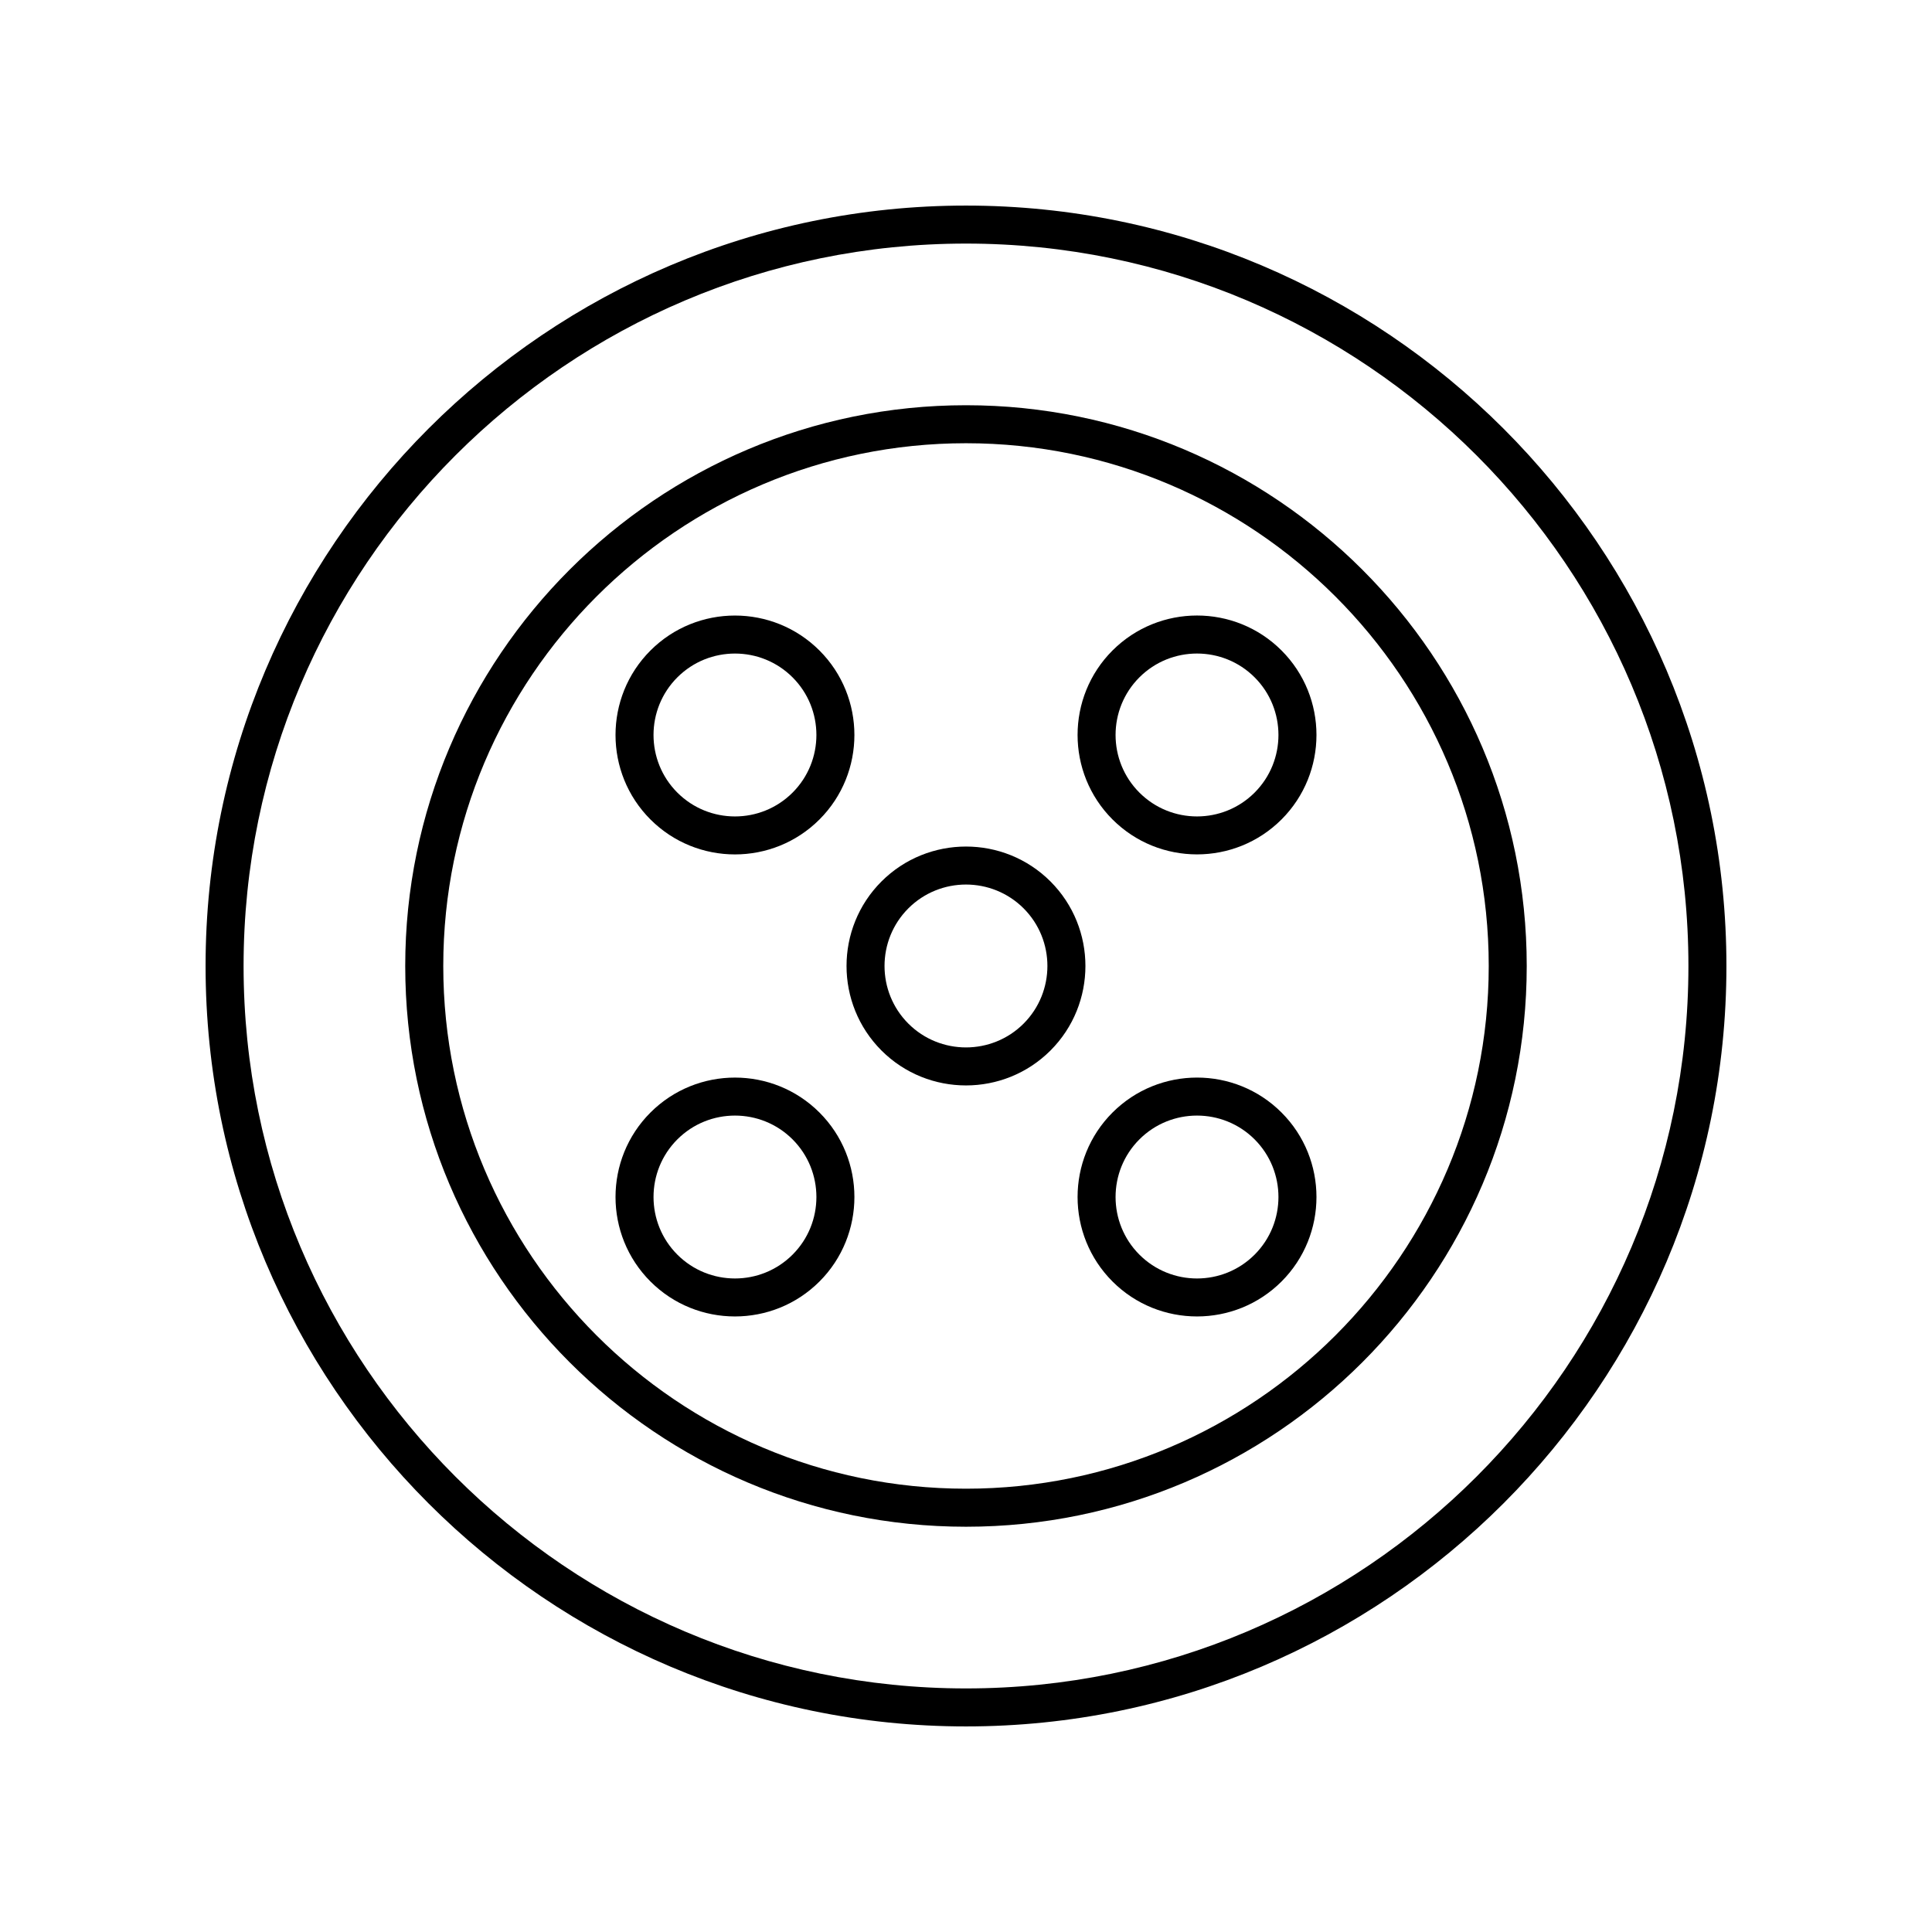 <?xml version="1.0" encoding="UTF-8"?>
<!-- Uploaded to: SVG Repo, www.svgrepo.com, Generator: SVG Repo Mixer Tools -->
<svg fill="#000000" width="800px" height="800px" version="1.1" viewBox="144 144 512 512" xmlns="http://www.w3.org/2000/svg">
 <g>
  <path d="m400 251.39c-81.941 0-148.61 66.66-148.61 148.61 0 81.941 66.66 148.6 148.61 148.6 81.941 0 148.6-66.66 148.6-148.6 0-81.945-66.66-148.61-148.6-148.61zm0 287.13c-76.383 0-138.53-62.145-138.53-138.53-0.004-76.383 62.145-138.53 138.53-138.53s138.53 62.148 138.53 138.53-62.145 138.53-138.53 138.53z"/>
  <path d="m400 198.48c-111.12 0-201.52 90.406-201.52 201.52s90.406 201.52 201.52 201.52 201.52-90.406 201.52-201.52c0-111.12-90.406-201.52-201.52-201.52zm0 392.97c-105.56 0-191.45-85.883-191.45-191.45 0-105.56 85.883-191.45 191.45-191.45 105.56 0 191.45 85.883 191.45 191.45-0.004 105.57-85.887 191.45-191.45 191.45z"/>
  <path d="m338.77 370.43c8.113 0 16.223-3.086 22.395-9.258 12.348-12.348 12.348-32.438 0-44.785-12.344-12.344-32.434-12.355-44.785 0-12.348 12.348-12.348 32.438 0 44.785 6.176 6.172 14.281 9.258 22.391 9.258zm-15.266-46.922c4.211-4.211 9.742-6.312 15.273-6.312 5.523 0 11.055 2.102 15.266 6.312 8.418 8.418 8.418 22.121 0 30.539-8.43 8.43-22.121 8.418-30.539 0-8.418-8.418-8.418-22.121 0-30.539z"/>
  <path d="m316.38 438.83c-12.348 12.348-12.348 32.438 0 44.785 6.176 6.176 14.281 9.258 22.391 9.258 8.113 0 16.223-3.086 22.395-9.258 12.348-12.348 12.348-32.438 0-44.785-12.344-12.34-32.43-12.352-44.785 0zm37.664 37.66c-8.43 8.43-22.121 8.418-30.539 0-8.418-8.418-8.418-22.121 0-30.539 4.211-4.211 9.742-6.312 15.273-6.312 5.523 0 11.055 2.102 15.266 6.312 8.418 8.422 8.418 22.121 0 30.539z"/>
  <path d="m438.83 438.83c-12.348 12.348-12.348 32.438 0 44.785 6.176 6.176 14.281 9.258 22.395 9.258 8.109 0 16.215-3.086 22.391-9.258 12.348-12.348 12.348-32.438 0-44.785-12.348-12.355-32.438-12.344-44.785 0zm37.66 37.66c-8.418 8.422-22.109 8.43-30.539 0-8.418-8.418-8.418-22.121 0-30.539 4.211-4.211 9.742-6.312 15.266-6.312 5.531 0 11.059 2.102 15.273 6.312 8.418 8.422 8.418 22.121 0 30.539z"/>
  <path d="m438.83 316.38c-12.348 12.348-12.348 32.438 0 44.785 6.176 6.176 14.281 9.258 22.395 9.258 8.109 0 16.215-3.086 22.391-9.258 12.348-12.348 12.348-32.438 0-44.785-12.348-12.355-32.438-12.344-44.785 0zm37.66 37.664c-8.418 8.422-22.109 8.43-30.539 0-8.418-8.418-8.418-22.121 0-30.539 4.211-4.211 9.742-6.312 15.266-6.312 5.531 0 11.059 2.102 15.273 6.312 8.418 8.418 8.418 22.121 0 30.539z"/>
  <path d="m422.39 377.6c-12.344-12.344-32.438-12.34-44.793 0-12.344 12.348-12.344 32.441 0 44.793 6.176 6.176 14.289 9.258 22.398 9.258s16.223-3.086 22.395-9.258c12.344-12.348 12.344-32.441 0-44.793zm-7.125 37.668c-8.422 8.414-22.121 8.414-30.543 0-8.418-8.422-8.418-22.121 0-30.543 4.211-4.207 9.742-6.312 15.273-6.312s11.059 2.106 15.273 6.312c8.41 8.418 8.41 22.121-0.004 30.543z"/>
 </g>
</svg>